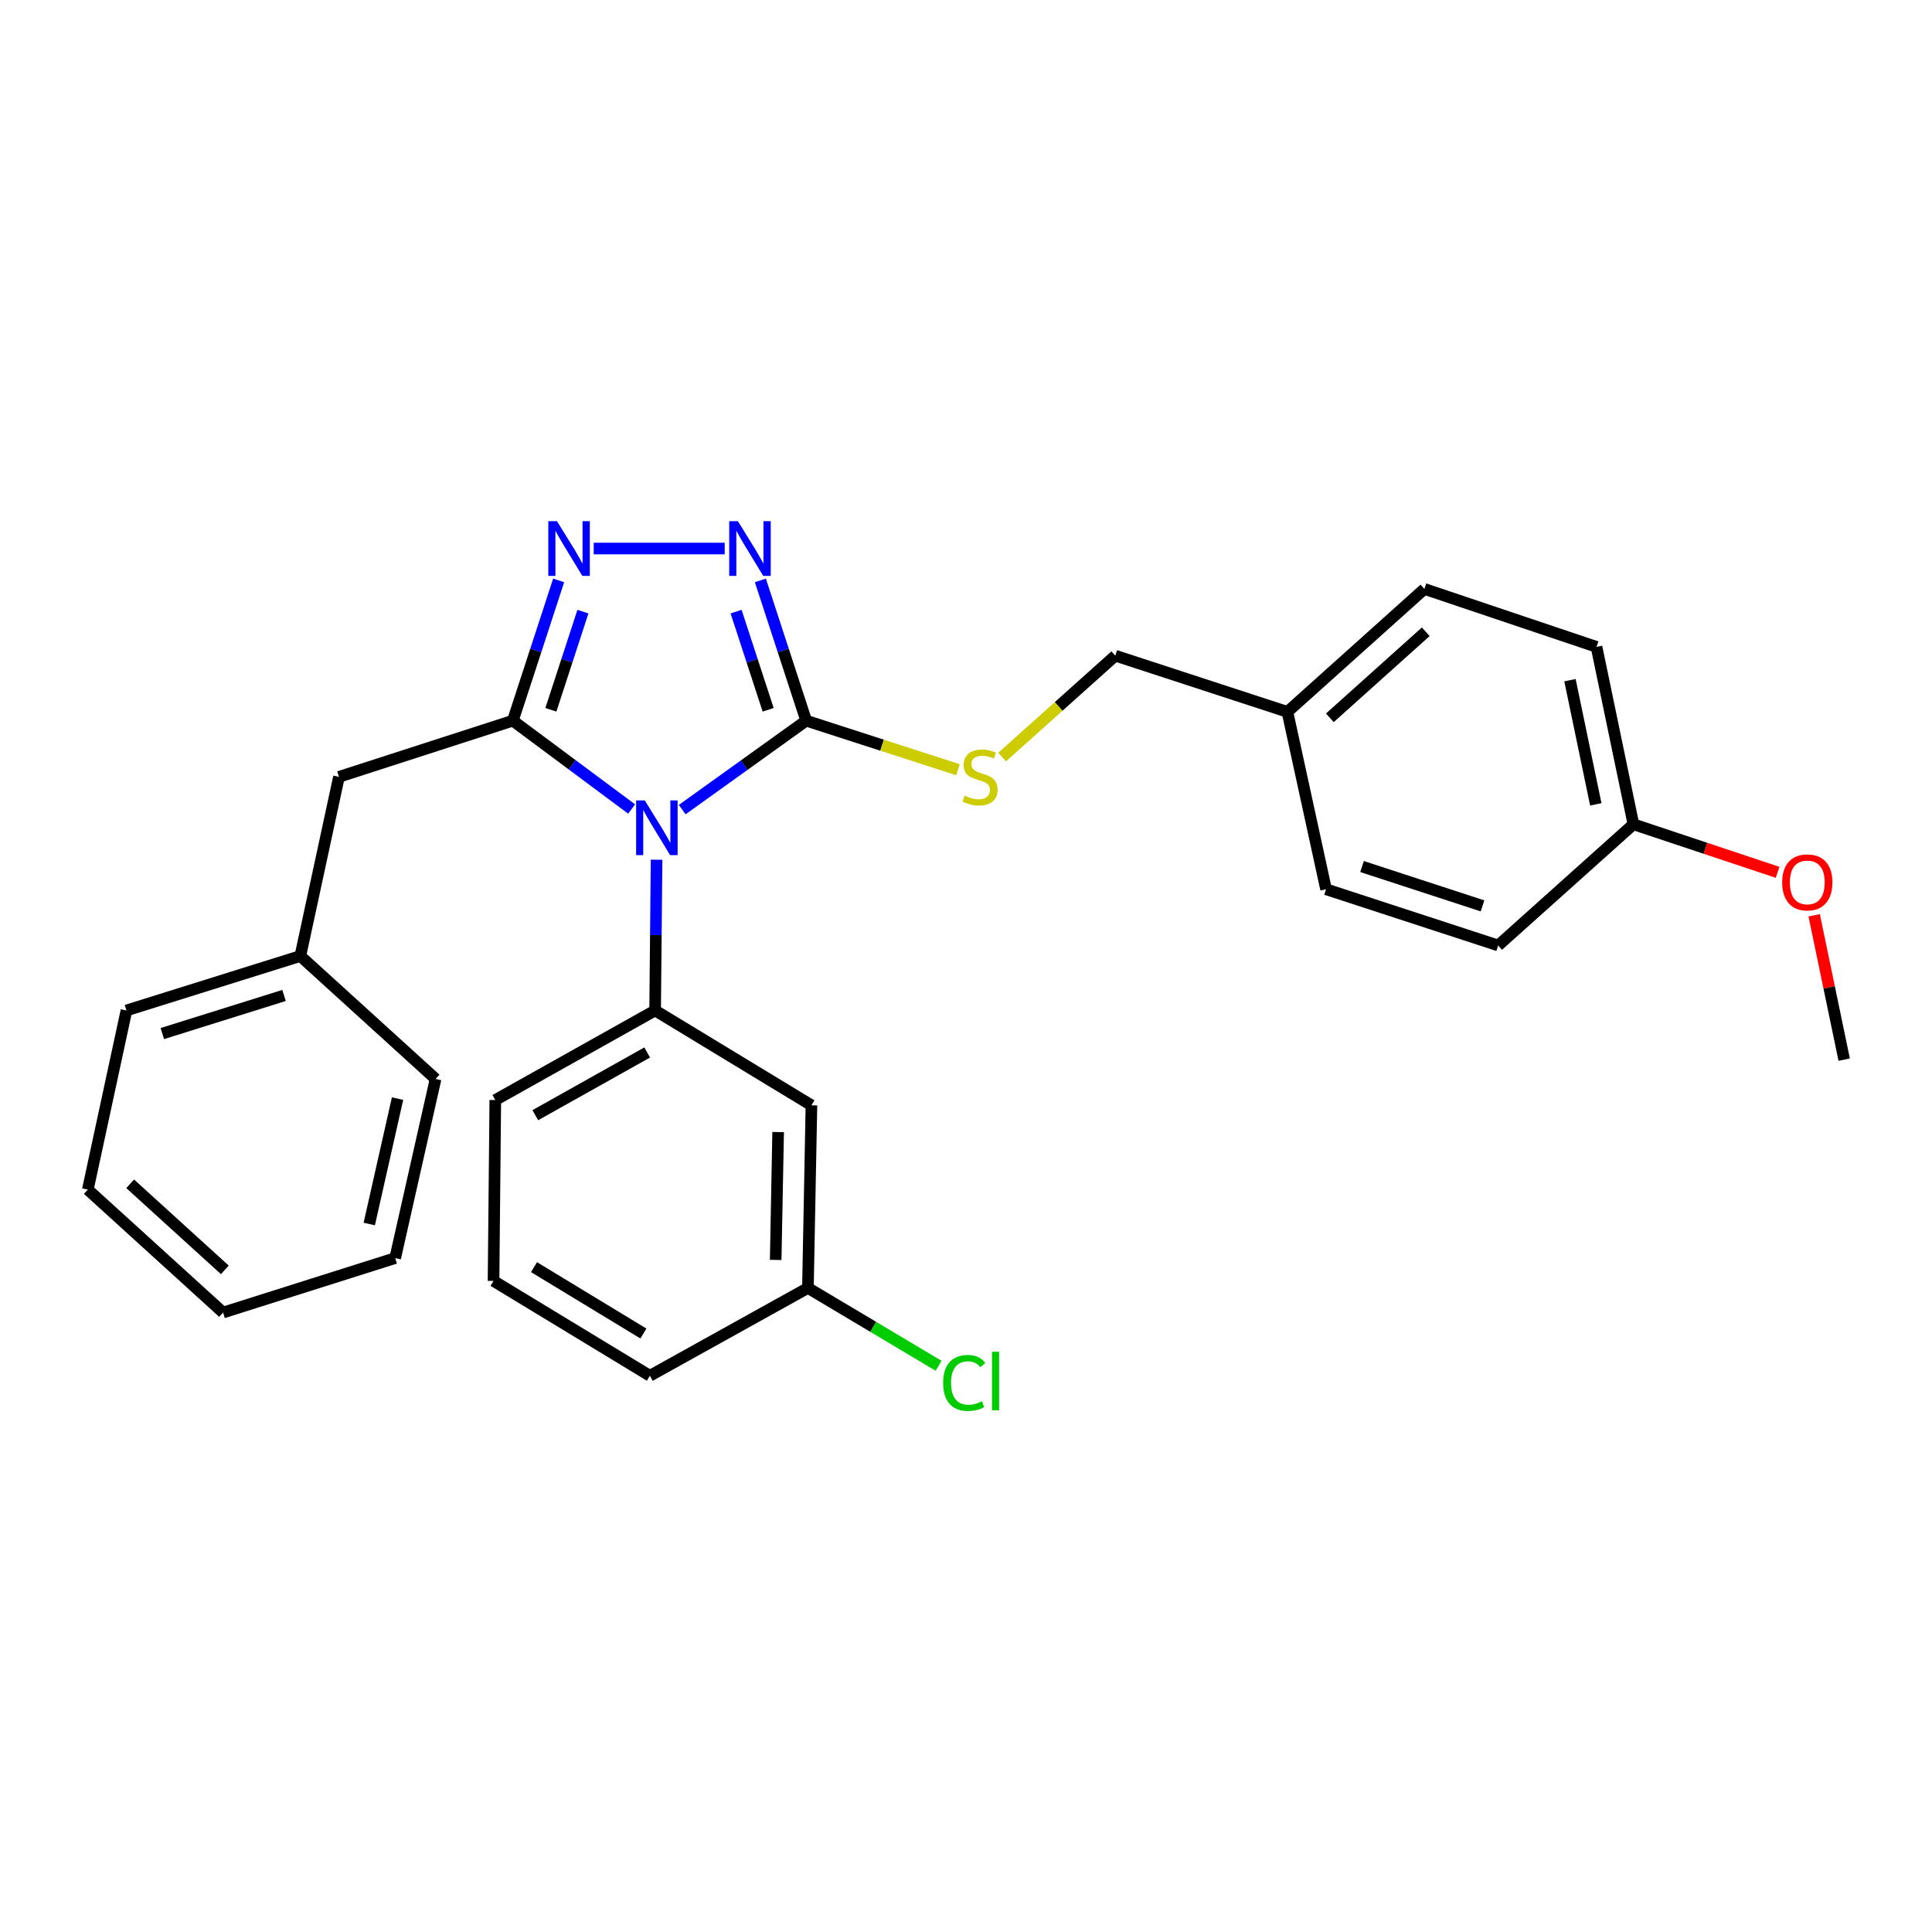 <?xml version='1.0' encoding='iso-8859-1'?>
<svg version='1.1' baseProfile='full'
              xmlns='http://www.w3.org/2000/svg'
                      xmlns:rdkit='http://www.rdkit.org/xml'
                      xmlns:xlink='http://www.w3.org/1999/xlink'
                  xml:space='preserve'
width='1000px' height='1000px' viewBox='0 0 1000 1000'>
<!-- END OF HEADER -->
<rect style='opacity:1.0;fill:#FFFFFF;stroke:none' width='1000' height='1000' x='0' y='0'> </rect>
<path class='bond-0' d='M 375.102,283.918 L 307.298,283.918' style='fill:none;fill-rule:evenodd;stroke:#0000FF;stroke-width:6px;stroke-linecap:butt;stroke-linejoin:miter;stroke-opacity:1' />
<path class='bond-1' d='M 393.571,300.421 L 405.423,336.717' style='fill:none;fill-rule:evenodd;stroke:#0000FF;stroke-width:6px;stroke-linecap:butt;stroke-linejoin:miter;stroke-opacity:1' />
<path class='bond-1' d='M 405.423,336.717 L 417.275,373.014' style='fill:none;fill-rule:evenodd;stroke:#000000;stroke-width:6px;stroke-linecap:butt;stroke-linejoin:miter;stroke-opacity:1' />
<path class='bond-1' d='M 381.001,316.575 L 389.297,341.983' style='fill:none;fill-rule:evenodd;stroke:#0000FF;stroke-width:6px;stroke-linecap:butt;stroke-linejoin:miter;stroke-opacity:1' />
<path class='bond-1' d='M 389.297,341.983 L 397.594,367.39' style='fill:none;fill-rule:evenodd;stroke:#000000;stroke-width:6px;stroke-linecap:butt;stroke-linejoin:miter;stroke-opacity:1' />
<path class='bond-2' d='M 289.155,300.421 L 277.304,336.717' style='fill:none;fill-rule:evenodd;stroke:#0000FF;stroke-width:6px;stroke-linecap:butt;stroke-linejoin:miter;stroke-opacity:1' />
<path class='bond-2' d='M 277.304,336.717 L 265.452,373.014' style='fill:none;fill-rule:evenodd;stroke:#000000;stroke-width:6px;stroke-linecap:butt;stroke-linejoin:miter;stroke-opacity:1' />
<path class='bond-2' d='M 301.725,316.575 L 293.429,341.983' style='fill:none;fill-rule:evenodd;stroke:#0000FF;stroke-width:6px;stroke-linecap:butt;stroke-linejoin:miter;stroke-opacity:1' />
<path class='bond-2' d='M 293.429,341.983 L 285.133,367.39' style='fill:none;fill-rule:evenodd;stroke:#000000;stroke-width:6px;stroke-linecap:butt;stroke-linejoin:miter;stroke-opacity:1' />
<path class='bond-3' d='M 265.452,373.014 L 175.451,402.097' style='fill:none;fill-rule:evenodd;stroke:#000000;stroke-width:6px;stroke-linecap:butt;stroke-linejoin:miter;stroke-opacity:1' />
<path class='bond-4' d='M 265.452,373.014 L 296.193,395.881' style='fill:none;fill-rule:evenodd;stroke:#000000;stroke-width:6px;stroke-linecap:butt;stroke-linejoin:miter;stroke-opacity:1' />
<path class='bond-4' d='M 296.193,395.881 L 326.934,418.749' style='fill:none;fill-rule:evenodd;stroke:#0000FF;stroke-width:6px;stroke-linecap:butt;stroke-linejoin:miter;stroke-opacity:1' />
<path class='bond-5' d='M 353.115,419.053 L 385.195,396.033' style='fill:none;fill-rule:evenodd;stroke:#0000FF;stroke-width:6px;stroke-linecap:butt;stroke-linejoin:miter;stroke-opacity:1' />
<path class='bond-5' d='M 385.195,396.033 L 417.275,373.014' style='fill:none;fill-rule:evenodd;stroke:#000000;stroke-width:6px;stroke-linecap:butt;stroke-linejoin:miter;stroke-opacity:1' />
<path class='bond-6' d='M 339.839,444.989 L 339.465,483.999' style='fill:none;fill-rule:evenodd;stroke:#0000FF;stroke-width:6px;stroke-linecap:butt;stroke-linejoin:miter;stroke-opacity:1' />
<path class='bond-6' d='M 339.465,483.999 L 339.092,523.008' style='fill:none;fill-rule:evenodd;stroke:#000000;stroke-width:6px;stroke-linecap:butt;stroke-linejoin:miter;stroke-opacity:1' />
<path class='bond-7' d='M 417.275,373.014 L 456.553,385.706' style='fill:none;fill-rule:evenodd;stroke:#000000;stroke-width:6px;stroke-linecap:butt;stroke-linejoin:miter;stroke-opacity:1' />
<path class='bond-7' d='M 456.553,385.706 L 495.831,398.398' style='fill:none;fill-rule:evenodd;stroke:#CCCC00;stroke-width:6px;stroke-linecap:butt;stroke-linejoin:miter;stroke-opacity:1' />
<path class='bond-8' d='M 845.452,426.647 L 826.358,334.827' style='fill:none;fill-rule:evenodd;stroke:#000000;stroke-width:6px;stroke-linecap:butt;stroke-linejoin:miter;stroke-opacity:1' />
<path class='bond-8' d='M 825.979,416.327 L 812.614,352.054' style='fill:none;fill-rule:evenodd;stroke:#000000;stroke-width:6px;stroke-linecap:butt;stroke-linejoin:miter;stroke-opacity:1' />
<path class='bond-9' d='M 845.452,426.647 L 775.449,489.374' style='fill:none;fill-rule:evenodd;stroke:#000000;stroke-width:6px;stroke-linecap:butt;stroke-linejoin:miter;stroke-opacity:1' />
<path class='bond-10' d='M 845.452,426.647 L 882.766,439.083' style='fill:none;fill-rule:evenodd;stroke:#000000;stroke-width:6px;stroke-linecap:butt;stroke-linejoin:miter;stroke-opacity:1' />
<path class='bond-10' d='M 882.766,439.083 L 920.08,451.52' style='fill:none;fill-rule:evenodd;stroke:#FF0000;stroke-width:6px;stroke-linecap:butt;stroke-linejoin:miter;stroke-opacity:1' />
<path class='bond-11' d='M 518.705,391.854 L 547.987,365.612' style='fill:none;fill-rule:evenodd;stroke:#CCCC00;stroke-width:6px;stroke-linecap:butt;stroke-linejoin:miter;stroke-opacity:1' />
<path class='bond-11' d='M 547.987,365.612 L 577.269,339.37' style='fill:none;fill-rule:evenodd;stroke:#000000;stroke-width:6px;stroke-linecap:butt;stroke-linejoin:miter;stroke-opacity:1' />
<path class='bond-12' d='M 577.269,339.37 L 666.364,368.462' style='fill:none;fill-rule:evenodd;stroke:#000000;stroke-width:6px;stroke-linecap:butt;stroke-linejoin:miter;stroke-opacity:1' />
<path class='bond-13' d='M 666.364,368.462 L 686.363,460.281' style='fill:none;fill-rule:evenodd;stroke:#000000;stroke-width:6px;stroke-linecap:butt;stroke-linejoin:miter;stroke-opacity:1' />
<path class='bond-14' d='M 666.364,368.462 L 737.272,304.83' style='fill:none;fill-rule:evenodd;stroke:#000000;stroke-width:6px;stroke-linecap:butt;stroke-linejoin:miter;stroke-opacity:1' />
<path class='bond-14' d='M 688.33,371.542 L 737.965,327' style='fill:none;fill-rule:evenodd;stroke:#000000;stroke-width:6px;stroke-linecap:butt;stroke-linejoin:miter;stroke-opacity:1' />
<path class='bond-15' d='M 826.358,334.827 L 737.272,304.83' style='fill:none;fill-rule:evenodd;stroke:#000000;stroke-width:6px;stroke-linecap:butt;stroke-linejoin:miter;stroke-opacity:1' />
<path class='bond-16' d='M 255.453,663.004 L 336.369,712.095' style='fill:none;fill-rule:evenodd;stroke:#000000;stroke-width:6px;stroke-linecap:butt;stroke-linejoin:miter;stroke-opacity:1' />
<path class='bond-16' d='M 276.389,655.865 L 333.03,690.228' style='fill:none;fill-rule:evenodd;stroke:#000000;stroke-width:6px;stroke-linecap:butt;stroke-linejoin:miter;stroke-opacity:1' />
<path class='bond-17' d='M 255.453,663.004 L 256.367,569.375' style='fill:none;fill-rule:evenodd;stroke:#000000;stroke-width:6px;stroke-linecap:butt;stroke-linejoin:miter;stroke-opacity:1' />
<path class='bond-18' d='M 336.369,712.095 L 418.18,666.642' style='fill:none;fill-rule:evenodd;stroke:#000000;stroke-width:6px;stroke-linecap:butt;stroke-linejoin:miter;stroke-opacity:1' />
<path class='bond-19' d='M 175.451,402.097 L 155.453,494.83' style='fill:none;fill-rule:evenodd;stroke:#000000;stroke-width:6px;stroke-linecap:butt;stroke-linejoin:miter;stroke-opacity:1' />
<path class='bond-20' d='M 155.453,494.83 L 65.453,523.008' style='fill:none;fill-rule:evenodd;stroke:#000000;stroke-width:6px;stroke-linecap:butt;stroke-linejoin:miter;stroke-opacity:1' />
<path class='bond-20' d='M 147.022,515.246 L 84.021,534.97' style='fill:none;fill-rule:evenodd;stroke:#000000;stroke-width:6px;stroke-linecap:butt;stroke-linejoin:miter;stroke-opacity:1' />
<path class='bond-21' d='M 155.453,494.83 L 225.456,558.462' style='fill:none;fill-rule:evenodd;stroke:#000000;stroke-width:6px;stroke-linecap:butt;stroke-linejoin:miter;stroke-opacity:1' />
<path class='bond-22' d='M 65.453,523.008 L 45.455,615.733' style='fill:none;fill-rule:evenodd;stroke:#000000;stroke-width:6px;stroke-linecap:butt;stroke-linejoin:miter;stroke-opacity:1' />
<path class='bond-23' d='M 225.456,558.462 L 204.544,651.186' style='fill:none;fill-rule:evenodd;stroke:#000000;stroke-width:6px;stroke-linecap:butt;stroke-linejoin:miter;stroke-opacity:1' />
<path class='bond-23' d='M 205.771,568.639 L 191.133,633.546' style='fill:none;fill-rule:evenodd;stroke:#000000;stroke-width:6px;stroke-linecap:butt;stroke-linejoin:miter;stroke-opacity:1' />
<path class='bond-24' d='M 45.455,615.733 L 115.457,679.374' style='fill:none;fill-rule:evenodd;stroke:#000000;stroke-width:6px;stroke-linecap:butt;stroke-linejoin:miter;stroke-opacity:1' />
<path class='bond-24' d='M 67.366,612.727 L 116.368,657.276' style='fill:none;fill-rule:evenodd;stroke:#000000;stroke-width:6px;stroke-linecap:butt;stroke-linejoin:miter;stroke-opacity:1' />
<path class='bond-25' d='M 204.544,651.186 L 115.457,679.374' style='fill:none;fill-rule:evenodd;stroke:#000000;stroke-width:6px;stroke-linecap:butt;stroke-linejoin:miter;stroke-opacity:1' />
<path class='bond-26' d='M 418.18,666.642 L 419.998,572.099' style='fill:none;fill-rule:evenodd;stroke:#000000;stroke-width:6px;stroke-linecap:butt;stroke-linejoin:miter;stroke-opacity:1' />
<path class='bond-26' d='M 401.492,652.134 L 402.765,585.954' style='fill:none;fill-rule:evenodd;stroke:#000000;stroke-width:6px;stroke-linecap:butt;stroke-linejoin:miter;stroke-opacity:1' />
<path class='bond-27' d='M 418.18,666.642 L 452,686.782' style='fill:none;fill-rule:evenodd;stroke:#000000;stroke-width:6px;stroke-linecap:butt;stroke-linejoin:miter;stroke-opacity:1' />
<path class='bond-27' d='M 452,686.782 L 485.821,706.923' style='fill:none;fill-rule:evenodd;stroke:#00CC00;stroke-width:6px;stroke-linecap:butt;stroke-linejoin:miter;stroke-opacity:1' />
<path class='bond-28' d='M 419.998,572.099 L 339.092,523.008' style='fill:none;fill-rule:evenodd;stroke:#000000;stroke-width:6px;stroke-linecap:butt;stroke-linejoin:miter;stroke-opacity:1' />
<path class='bond-29' d='M 339.092,523.008 L 256.367,569.375' style='fill:none;fill-rule:evenodd;stroke:#000000;stroke-width:6px;stroke-linecap:butt;stroke-linejoin:miter;stroke-opacity:1' />
<path class='bond-29' d='M 334.977,544.761 L 277.07,577.218' style='fill:none;fill-rule:evenodd;stroke:#000000;stroke-width:6px;stroke-linecap:butt;stroke-linejoin:miter;stroke-opacity:1' />
<path class='bond-30' d='M 775.449,489.374 L 686.363,460.281' style='fill:none;fill-rule:evenodd;stroke:#000000;stroke-width:6px;stroke-linecap:butt;stroke-linejoin:miter;stroke-opacity:1' />
<path class='bond-30' d='M 767.352,468.884 L 704.991,448.52' style='fill:none;fill-rule:evenodd;stroke:#000000;stroke-width:6px;stroke-linecap:butt;stroke-linejoin:miter;stroke-opacity:1' />
<path class='bond-31' d='M 939.009,473.748 L 946.777,511.106' style='fill:none;fill-rule:evenodd;stroke:#FF0000;stroke-width:6px;stroke-linecap:butt;stroke-linejoin:miter;stroke-opacity:1' />
<path class='bond-31' d='M 946.777,511.106 L 954.545,548.463' style='fill:none;fill-rule:evenodd;stroke:#000000;stroke-width:6px;stroke-linecap:butt;stroke-linejoin:miter;stroke-opacity:1' />
<path  class='atom-0' d='M 381.922 269.758
L 391.202 284.758
Q 392.122 286.238, 393.602 288.918
Q 395.082 291.598, 395.162 291.758
L 395.162 269.758
L 398.922 269.758
L 398.922 298.078
L 395.042 298.078
L 385.082 281.678
Q 383.922 279.758, 382.682 277.558
Q 381.482 275.358, 381.122 274.678
L 381.122 298.078
L 377.442 298.078
L 377.442 269.758
L 381.922 269.758
' fill='#0000FF'/>
<path  class='atom-1' d='M 288.284 269.758
L 297.564 284.758
Q 298.484 286.238, 299.964 288.918
Q 301.444 291.598, 301.524 291.758
L 301.524 269.758
L 305.284 269.758
L 305.284 298.078
L 301.404 298.078
L 291.444 281.678
Q 290.284 279.758, 289.044 277.558
Q 287.844 275.358, 287.484 274.678
L 287.484 298.078
L 283.804 298.078
L 283.804 269.758
L 288.284 269.758
' fill='#0000FF'/>
<path  class='atom-3' d='M 333.737 414.305
L 343.017 429.305
Q 343.937 430.785, 345.417 433.465
Q 346.897 436.145, 346.977 436.305
L 346.977 414.305
L 350.737 414.305
L 350.737 442.625
L 346.857 442.625
L 336.897 426.225
Q 335.737 424.305, 334.497 422.105
Q 333.297 419.905, 332.937 419.225
L 332.937 442.625
L 329.257 442.625
L 329.257 414.305
L 333.737 414.305
' fill='#0000FF'/>
<path  class='atom-6' d='M 499.275 411.817
Q 499.595 411.937, 500.915 412.497
Q 502.235 413.057, 503.675 413.417
Q 505.155 413.737, 506.595 413.737
Q 509.275 413.737, 510.835 412.457
Q 512.395 411.137, 512.395 408.857
Q 512.395 407.297, 511.595 406.337
Q 510.835 405.377, 509.635 404.857
Q 508.435 404.337, 506.435 403.737
Q 503.915 402.977, 502.395 402.257
Q 500.915 401.537, 499.835 400.017
Q 498.795 398.497, 498.795 395.937
Q 498.795 392.377, 501.195 390.177
Q 503.635 387.977, 508.435 387.977
Q 511.715 387.977, 515.435 389.537
L 514.515 392.617
Q 511.115 391.217, 508.555 391.217
Q 505.795 391.217, 504.275 392.377
Q 502.755 393.497, 502.795 395.457
Q 502.795 396.977, 503.555 397.897
Q 504.355 398.817, 505.475 399.337
Q 506.635 399.857, 508.555 400.457
Q 511.115 401.257, 512.635 402.057
Q 514.155 402.857, 515.235 404.497
Q 516.355 406.097, 516.355 408.857
Q 516.355 412.777, 513.715 414.897
Q 511.115 416.977, 506.755 416.977
Q 504.235 416.977, 502.315 416.417
Q 500.435 415.897, 498.195 414.977
L 499.275 411.817
' fill='#CCCC00'/>
<path  class='atom-23' d='M 488.175 715.808
Q 488.175 708.768, 491.455 705.088
Q 494.775 701.368, 501.055 701.368
Q 506.895 701.368, 510.015 705.488
L 507.375 707.648
Q 505.095 704.648, 501.055 704.648
Q 496.775 704.648, 494.495 707.528
Q 492.255 710.368, 492.255 715.808
Q 492.255 721.408, 494.575 724.288
Q 496.935 727.168, 501.495 727.168
Q 504.615 727.168, 508.255 725.288
L 509.375 728.288
Q 507.895 729.248, 505.655 729.808
Q 503.415 730.368, 500.935 730.368
Q 494.775 730.368, 491.455 726.608
Q 488.175 722.848, 488.175 715.808
' fill='#00CC00'/>
<path  class='atom-23' d='M 513.455 699.648
L 517.135 699.648
L 517.135 730.008
L 513.455 730.008
L 513.455 699.648
' fill='#00CC00'/>
<path  class='atom-27' d='M 922.452 456.724
Q 922.452 449.924, 925.812 446.124
Q 929.172 442.324, 935.452 442.324
Q 941.732 442.324, 945.092 446.124
Q 948.452 449.924, 948.452 456.724
Q 948.452 463.604, 945.052 467.524
Q 941.652 471.404, 935.452 471.404
Q 929.212 471.404, 925.812 467.524
Q 922.452 463.644, 922.452 456.724
M 935.452 468.204
Q 939.772 468.204, 942.092 465.324
Q 944.452 462.404, 944.452 456.724
Q 944.452 451.164, 942.092 448.364
Q 939.772 445.524, 935.452 445.524
Q 931.132 445.524, 928.772 448.324
Q 926.452 451.124, 926.452 456.724
Q 926.452 462.444, 928.772 465.324
Q 931.132 468.204, 935.452 468.204
' fill='#FF0000'/>
</svg>
